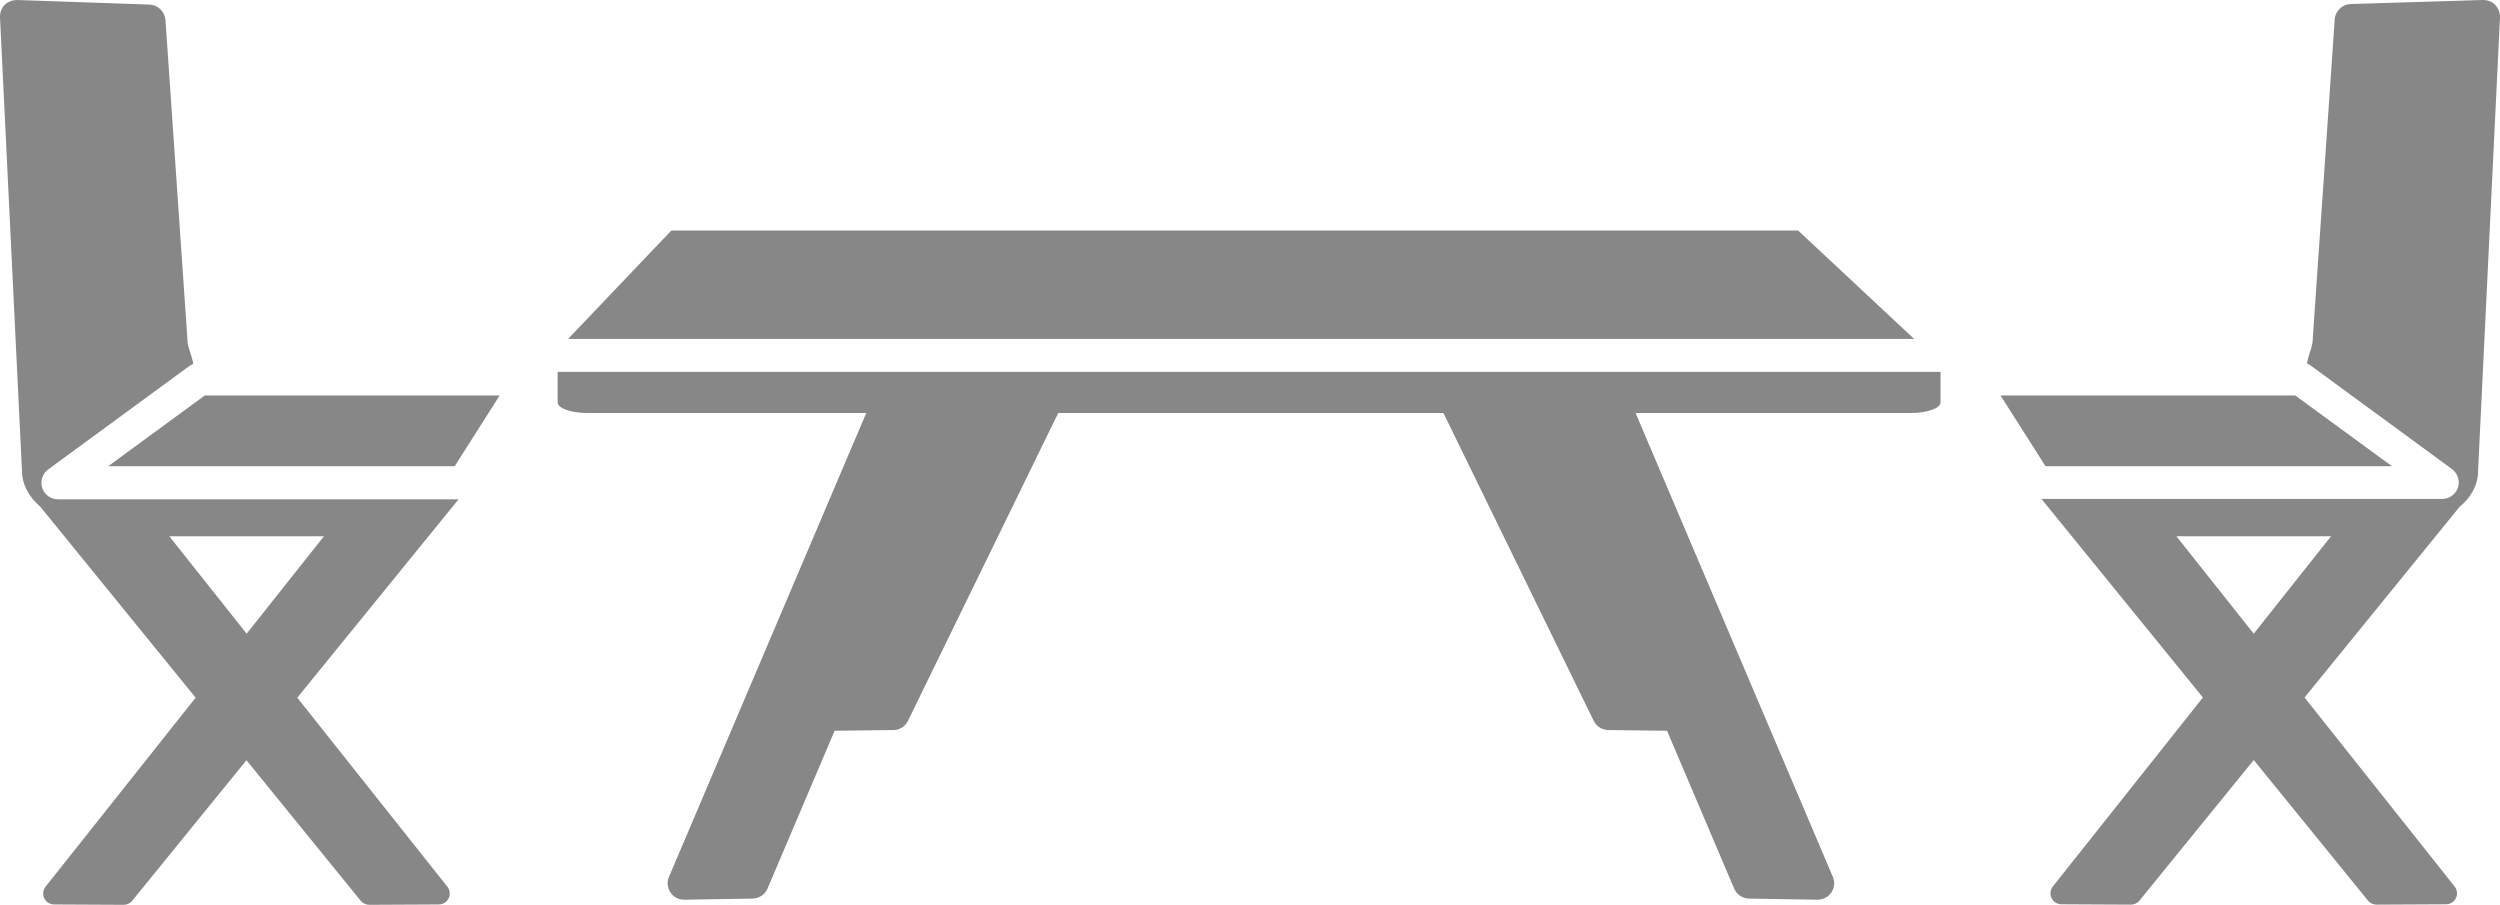 <?xml version="1.0" encoding="UTF-8"?>
<svg id="Ebene_1" data-name="Ebene 1" xmlns="http://www.w3.org/2000/svg" viewBox="0 0 136.74 49.49">
  <defs>
    <style>
      .cls-1 {
        fill: #878787;
        stroke-width: 0px;
      }
    </style>
  </defs>
  <path class="cls-1" d="m106.14,20.34v1.67c0,.32-.73.58-1.62.58h-15.06l10.79,25.37c.12.28.09.6-.08.85-.17.25-.45.4-.75.4h-.01l-3.74-.06c-.35,0-.68-.22-.82-.55l-3.67-8.63-3.21-.04c-.34,0-.65-.2-.8-.5l-8.22-16.84h-21.07l-8.22,16.84c-.15.31-.46.5-.8.5l-3.21.04-3.67,8.63c-.14.33-.46.54-.82.55l-3.74.06h-.01c-.3,0-.58-.15-.74-.4-.17-.25-.2-.58-.08-.85l10.79-25.37h-15.26c-.89,0-1.62-.26-1.62-.58v-1.67h75.65Zm-1.44-1.8l-6.35-5.93h-61.63l-5.65,5.93h73.64ZM136.74.94l-1.2,24.82c0,.76-.38,1.45-1.01,1.96l-8.48,10.43,8.21,10.34c.14.18.17.43.07.63-.1.21-.31.34-.54.34l-3.8.02h0c-.18,0-.35-.08-.47-.22l-6.25-7.69-6.25,7.69c-.11.14-.29.22-.47.22h0l-3.8-.02c-.23,0-.44-.13-.54-.34-.1-.2-.07-.45.07-.63l8.21-10.34-8.83-10.86h21.92c.39,0,.73-.25.86-.62.12-.37-.01-.77-.32-1.01l-7.74-5.67c-.06-.05-.13-.08-.2-.11.04-.22.1-.43.16-.61.08-.24.16-.49.16-.71v-.06l1.2-17.44c.03-.46.41-.82.86-.84L135.81,0c.26,0,.5.09.67.27.17.18.27.43.26.68h0Zm-17.7,28.39l4.23,5.33,4.23-5.33h-8.46Zm11.79-3.83l-5.29-3.87h-16.12l2.46,3.87h18.95Zm-105.74,1.8l-8.83,10.86,8.21,10.34c.14.18.17.43.07.63-.1.21-.31.34-.54.34l-3.8.02h0c-.18,0-.35-.08-.47-.22l-6.25-7.69-6.25,7.69c-.11.14-.29.22-.47.22h0l-3.8-.02c-.23,0-.44-.13-.54-.34-.1-.2-.07-.45.07-.63l8.21-10.34L2.2,27.71c-.62-.52-1-1.22-1-1.99L0,.94c-.01-.25.08-.5.26-.68C.44.09.69,0,.93,0l7.25.25c.46.02.83.38.87.84l1.2,17.44v.06c0,.22.08.46.16.71.06.18.13.39.16.61-.07.03-.14.06-.2.1l-7.74,5.67c-.31.23-.44.64-.32,1.01.12.37.47.62.86.62h21.92,0Zm-15.83,2.03l4.23,5.33,4.23-5.33h-8.46Zm-3.33-3.83h18.94l2.46-3.87H11.2s-5.28,3.87-5.28,3.87Z"/>
</svg>
